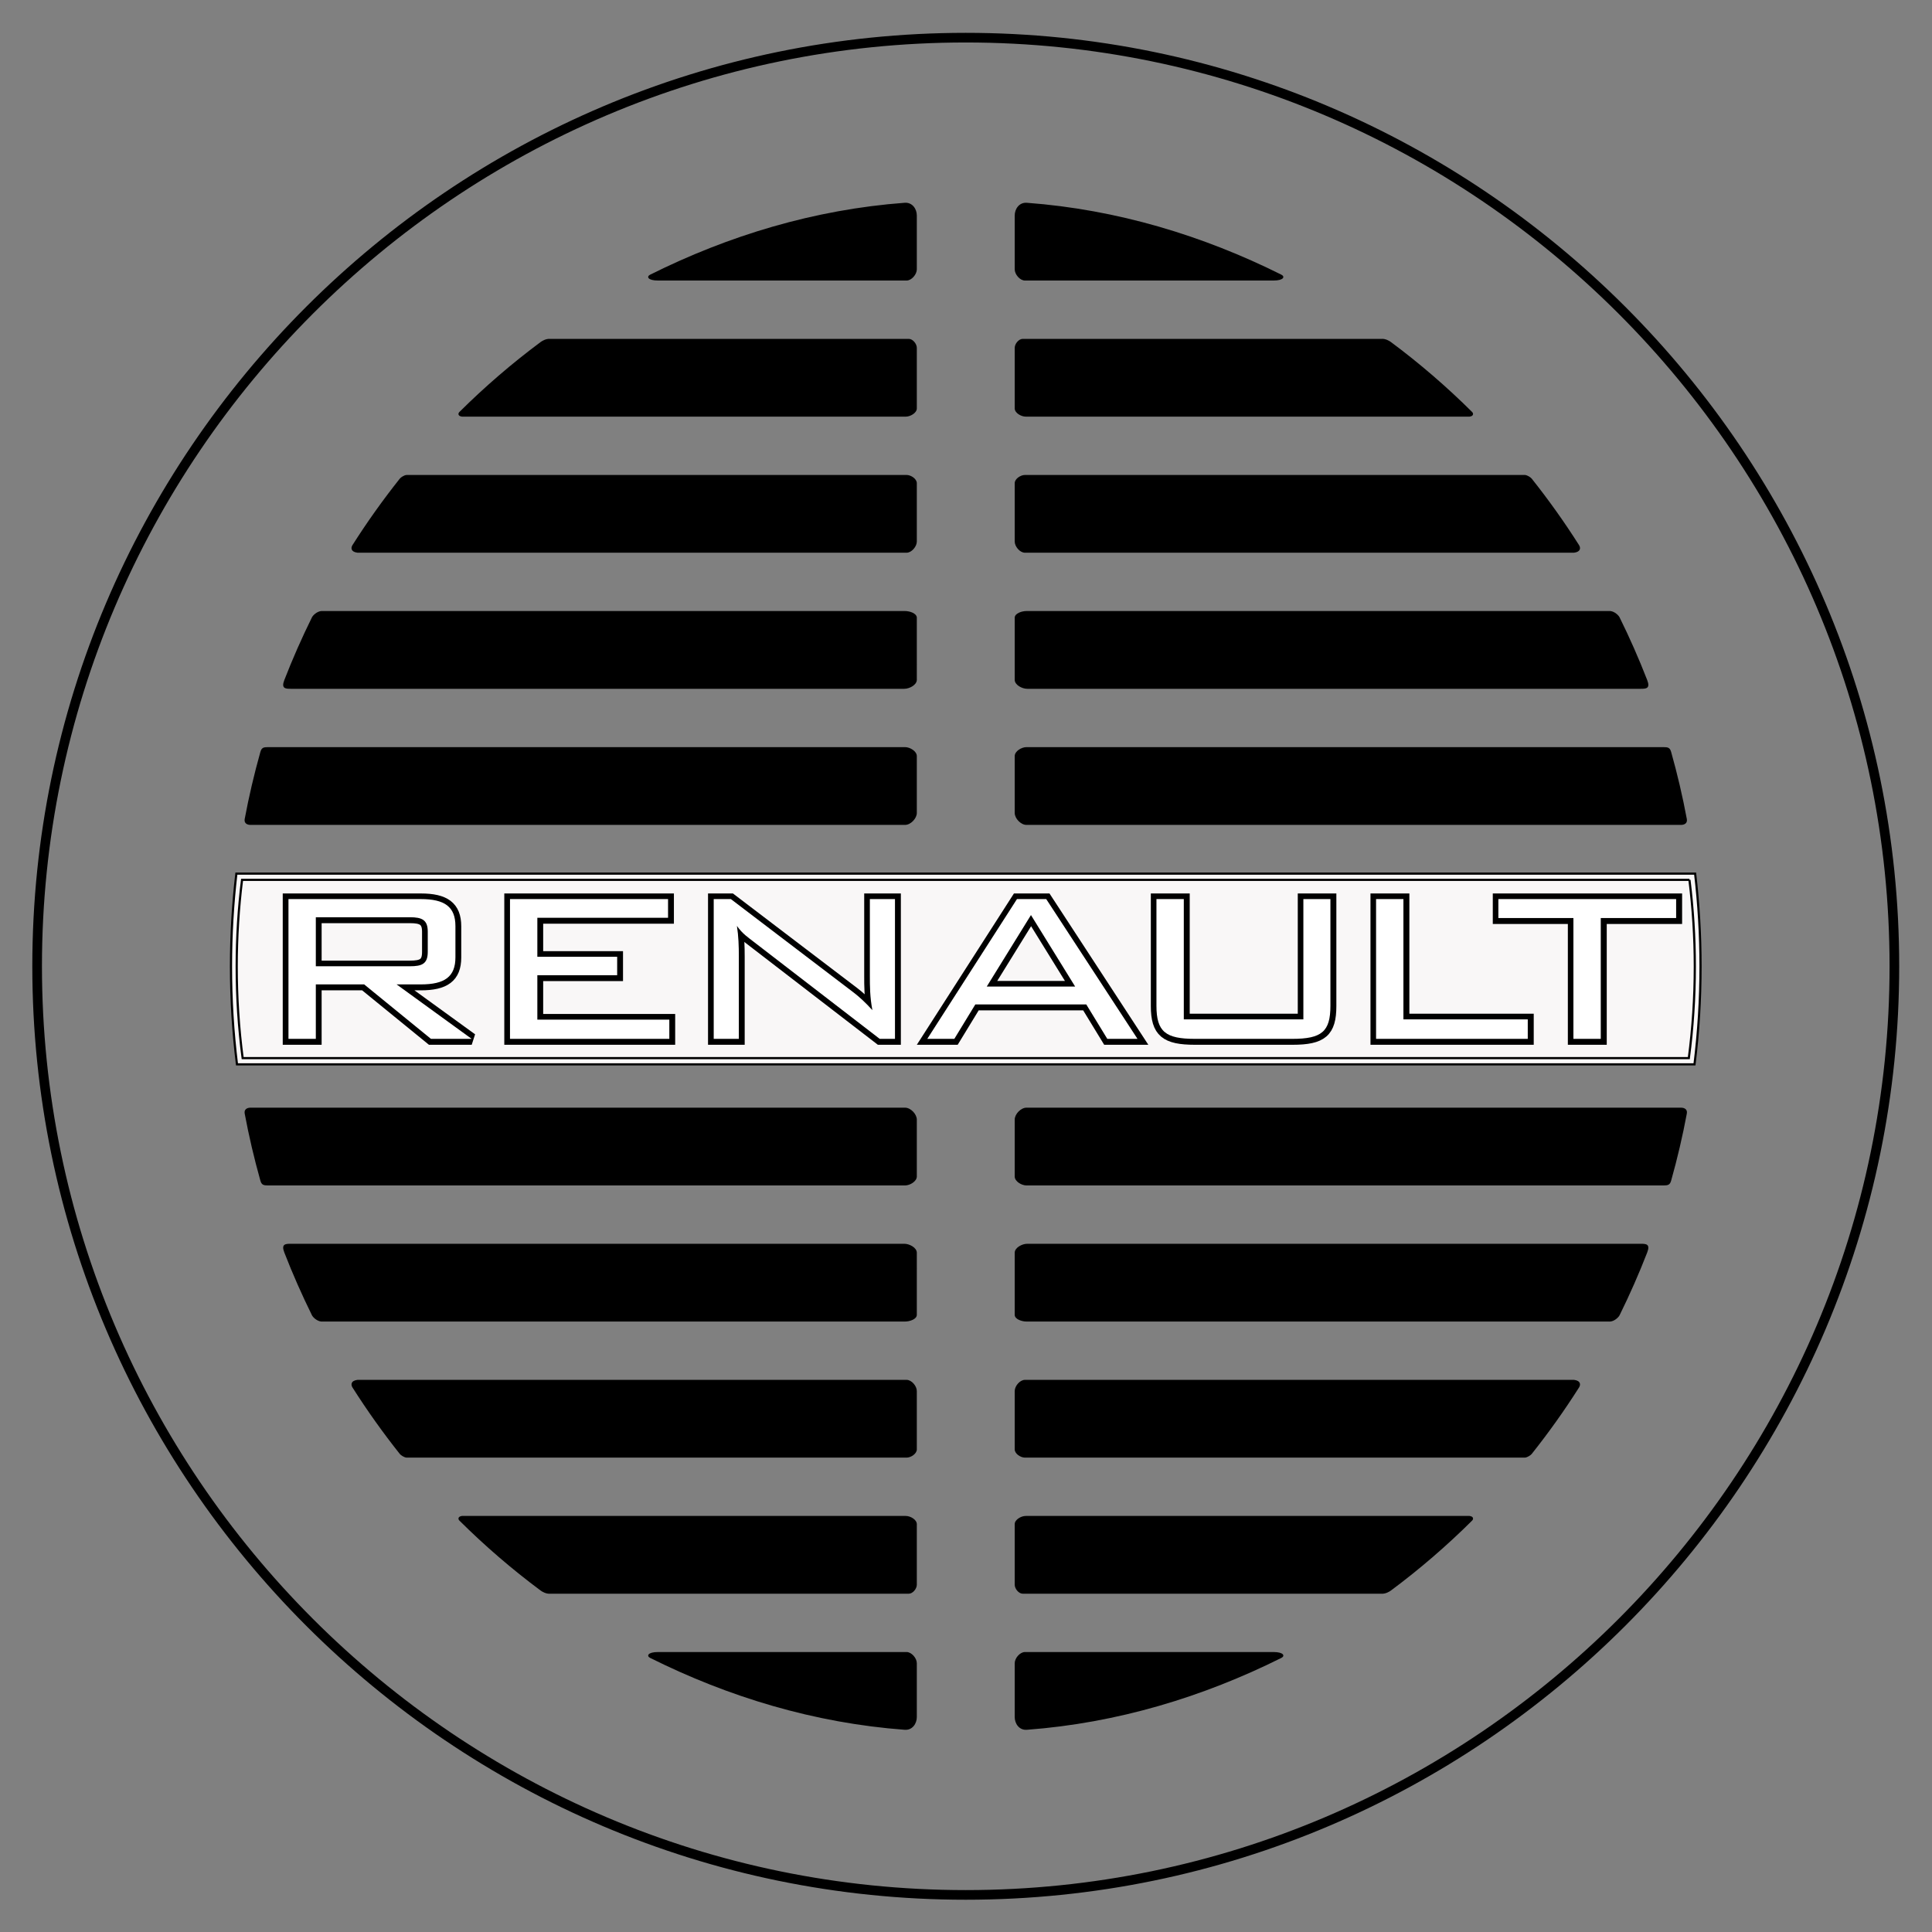 <?xml version="1.0" encoding="utf-8"?>
<!-- Generator: Adobe Illustrator 16.0.3, SVG Export Plug-In . SVG Version: 6.00 Build 0)  -->
<!DOCTYPE svg PUBLIC "-//W3C//DTD SVG 1.1//EN" "http://www.w3.org/Graphics/SVG/1.1/DTD/svg11.dtd">
<svg version="1.1"
	 id="svg2" xmlns:rdf="http://www.w3.org/1999/02/22-rdf-syntax-ns#" xmlns:svg="http://www.w3.org/2000/svg" xmlns:cc="http://creativecommons.org/ns#" xmlns:dc="http://purl.org/dc/elements/1.1/"
	 xmlns="http://www.w3.org/2000/svg" xmlns:xlink="http://www.w3.org/1999/xlink" x="0px" y="0px" width="236px" height="236px"
	 viewBox="0 0 236 236" enable-background="new 0 0 236 236" xml:space="preserve">
<rect x="0" y="0" width="236" height="236" fill="#808080" stroke="none"/>
<g id="g10" transform="matrix(1.333,0,0,-1.333,-0.346,257.764)">
	<g id="g12" transform="scale(0.1)">
		<path id="path16" fill="none" stroke="#000000" stroke-width="8.834" stroke-miterlimit="2.613" d="M887.594,1899.202
			c468.71,0,850.975-382.273,850.975-850.972c0-468.706-382.266-850.972-850.975-850.972
			c-468.702,0-850.968,382.266-850.968,850.972C36.622,1516.929,418.892,1899.202,887.594,1899.202z"/>
		<path id="path18" fill="#F9F7F7" stroke="#000000" stroke-width="2" stroke-miterlimit="10" d="M1555.977,1133.14
			c3.252-27.839,4.951-56.192,4.951-84.924c0-30.439-1.875-60.425-5.522-89.853H219.761c-3.647,29.429-5.5,59.414-5.5,89.853
			c0,28.733,1.692,57.085,4.944,84.924H1555.977z M1550.762,1127.416c3.237-26.012,4.922-52.511,4.922-79.362
			c0-28.447-1.86-56.47-5.479-83.979H224.954c-3.611,27.51-5.449,55.532-5.449,83.979c0,26.851,1.67,53.35,4.9,79.362H1550.762"/>
		<g id="g20" transform="scale(0.999,1.001)">
			<path id="path22" fill="none" stroke="#000000" stroke-width="10.585" stroke-miterlimit="2.613" d="M267.245,980.618h25.092
				v49.836h44.347l61.263-49.836h37.352l-68.859,49.836h22.173c21.88,0,31.801,6.95,31.801,24.801v28.503
				c0,17.851-9.921,24.801-31.801,24.801H267.245V980.618z M378.691,1091.945c11.094,0,16.344-2.473,16.344-13.132v-18.597
				c0-10.908-5.25-13.139-16.344-13.139h-86.355v44.869H378.691L378.691,1091.945z"/>
		</g>
		<g id="g24" transform="scale(0.999,1.001)">
			<path id="path26" fill="none" stroke="#000000" stroke-width="10.585" stroke-miterlimit="2.613" d="M470.48,980.618h146.166
				v17.617H495.564v40.662h73.23v16.856h-73.23v35.702H615.48v17.105h-145V980.618z"/>
		</g>
		<g id="g28" transform="scale(0.999,1.001)">
			<path id="path30" fill="none" stroke="#000000" stroke-width="10.585" stroke-miterlimit="2.613" d="M657.363,980.618h23.046
				v75.384c0,9.408-0.282,18.583-1.745,28.005c4.964-7.184,10.793-10.908,15.171-14.383l115.824-89.006h14.001v127.941h-23.042
				v-70.167c0-9.167,0-19.585,2.339-31.495c-6.137,6.701-11.967,12.159-17.217,16.124l-112.623,85.538h-15.758V980.618H657.363z"/>
		</g>
		<g id="g32" transform="scale(0.999,1.001)">
			<path id="path34" fill="none" stroke="#000000" stroke-width="10.585" stroke-miterlimit="2.613" d="M853.298,980.618h24.813
				l19.244,31.488h101.819l19.255-31.488h27.732l-83.737,127.941h-26.852L853.298,980.618z M907.855,1028.479l40.563,65.456
				l40.549-65.456H907.855z"/>
		</g>
		<g id="g36" transform="scale(0.999,1.001)">
			<path id="path38" fill="none" stroke="#000000" stroke-width="10.585" stroke-miterlimit="2.613" d="M1088.63,1108.559h-25.092
				v-97.683c0-23.806,8.462-30.259,35.299-30.259h89.28c27.13,0,35.02,6.701,35.02,30.259v97.683h-24.813v-110.09H1088.63V1108.559
				L1088.63,1108.559z"/>
		</g>
		<g id="g40" transform="scale(0.999,1.001)">
			<path id="path42" fill="none" stroke="#000000" stroke-width="10.585" stroke-miterlimit="2.613" d="M1265.021,980.618h139.171
				v17.851h-114.079v110.09h-25.092V980.618z"/>
		</g>
		<g id="g44" transform="scale(0.999,1.001)">
			<path id="path46" fill="none" stroke="#000000" stroke-width="10.585" stroke-miterlimit="2.613" d="M1471.167,1091.206h69.131
				v17.353h-163.075v-17.353h68.852V980.618h25.092V1091.206z"/>
		</g>
		<path id="path48" fill="#FFFFFF" d="M266.944,981.726h25.063v49.9h44.297l61.194-49.9h37.31l-68.782,49.9h22.148
			c21.855,0,31.765,6.951,31.765,24.822v28.542c0,17.864-9.91,24.822-31.765,24.822h-121.23V981.726z M378.264,1093.171
			c11.082,0,16.318-2.468,16.318-13.14v-18.618c0-10.928-5.237-13.162-16.318-13.162h-86.257v44.919H378.264"/>
		<path id="path50" fill="#FFFFFF" d="M469.949,981.726H615.95v17.637H495.005v40.701h73.147v16.875h-73.147v35.742h119.78v17.131
			H469.949V981.726"/>
		<path id="path52" fill="#FFFFFF" d="M656.629,981.726h23.02v75.469c0,9.426-0.286,18.611-1.75,28.037
			c4.958-7.192,10.781-10.928,15.154-14.392l115.693-89.114h13.986v128.086h-23.016v-70.247c0-9.185,0-19.607,2.329-31.531
			c-6.123,6.709-11.946,12.173-17.19,16.143l-112.493,85.635h-15.732V981.726"/>
		<path id="path54" fill="#FFFFFF" d="M852.335,981.726h24.785l19.222,31.523h101.704l19.248-31.523h27.671l-83.628,128.086h-26.821
			L852.335,981.726z M906.831,1029.634l40.518,65.53l40.503-65.53H906.831z"/>
		<path id="path56" fill="#FFFFFF" d="M1087.403,1109.812h-25.063v-97.793c0-23.833,8.452-30.293,35.259-30.293h89.18
			c27.1,0,34.98,6.709,34.98,30.293v97.793h-24.785V999.597h-109.57V1109.812"/>
		<path id="path58" fill="#FFFFFF" d="M1263.594,981.726h139.014v17.871h-113.95v110.215h-25.063V981.726"/>
		<path id="path60" fill="#FFFFFF" d="M1469.507,1092.432h69.067v17.38h-162.905v-17.38h68.774V981.726h25.064V1092.432"/>
		<path id="path62" d="M1543.028,918.664h-599.81c-5.112,0-10.767-5.859-10.767-10.986v-52.046c0-4.512,6.255-8.232,10.767-8.232
			h583.579c4.321,0,6.094,0.396,7.251,4.585c5.64,20.068,10.444,40.503,14.312,61.245
			C1549.136,917.317,1545.943,918.664,1543.028,918.664z M1543.028,1177.788h-599.81c-5.112,0-10.767,5.867-10.767,10.994v52.039
			c0,4.519,6.255,8.24,10.767,8.24h583.579c4.321,0,6.094-0.396,7.251-4.592c5.64-20.054,10.444-40.496,14.312-61.245
			C1549.136,1179.143,1545.943,1177.788,1543.028,1177.788z M232.183,1177.788h599.791c5.127,0,10.781,5.867,10.781,10.994v52.039
			c0,4.519-6.27,8.24-10.781,8.24H248.399c-4.314,0-6.094-0.396-7.251-4.592c-5.632-20.054-10.437-40.496-14.319-61.245
			C226.074,1179.143,229.26,1177.788,232.183,1177.788z M842.755,1686.931c0-4.651-4.761-10.298-9.404-10.298H605.674
			c-9.543,0-10.818,3.618-7.302,5.369c71.704,35.779,150.315,59.707,233.221,65.889c7.134,0.527,11.162-5.728,11.162-11.682
			V1686.931L842.755,1686.931z M842.755,1559.482c0-4.204-5.903-7.559-10.093-7.559h-406.71c-3.699,0.469-3.801,2.82-2.388,4.241
			c23.306,23.159,48.201,44.601,74.48,64.146c1.289,0.952,4.878,3.164,8.65,2.864h328.707c3.677,0,7.354-4.556,7.354-8.24V1559.482
			L842.755,1559.482z M842.755,1437.512c0-4.644-4.761-10.298-9.404-10.298H330.195c-6.401,0.828-6.072,4.658-4.6,6.965
			c13.411,21.127,27.913,41.47,43.367,60.923c0.886,1.128,3.867,3.201,6.277,3.369h458.112c4.014,0,9.404-3.53,9.404-7.551V1437.512
			z M842.755,1310.752c0-4.709-6.768-8.24-11.47-8.24H269.243c-4.995,0-9.155,0.117-6.108,7.991
			c7.617,19.607,16.091,38.789,25.313,57.48c0.952,1.926,4.534,5.361,8.496,5.786h535.031c4.146,0,10.781-2.036,10.781-6.182
			V1310.752L842.755,1310.752z M932.451,1686.931c0-4.651,4.746-10.298,9.404-10.298h227.666c9.536,0,10.825,3.618,7.31,5.369
			c-71.704,35.779-150.322,59.707-233.232,65.889c-7.119,0.527-11.147-5.728-11.147-11.682V1686.931L932.451,1686.931z
			 M932.451,1559.482c0-4.204,5.889-7.559,10.093-7.559h406.714c3.691,0.469,3.779,2.82,2.373,4.241
			c-23.306,23.159-48.193,44.601-74.473,64.146c-1.289,0.952-4.893,3.164-8.643,2.864H939.79c-3.677,0-7.339-4.556-7.339-8.24
			V1559.482L932.451,1559.482z M932.451,1437.512c0-4.644,4.746-10.298,9.404-10.298h503.13c6.416,0.828,6.094,4.658,4.614,6.965
			c-13.403,21.127-27.905,41.47-43.374,60.923c-0.879,1.128-3.867,3.201-6.27,3.369H941.856c-4.028,0-9.404-3.53-9.404-7.551
			V1437.512L932.451,1437.512z M932.451,1310.752c0-4.709,6.768-8.24,11.455-8.24h562.046c4.995,0,9.155,0.117,6.108,7.991
			c-7.617,19.607-16.084,38.789-25.313,57.48c-0.952,1.926-4.541,5.361-8.481,5.786H943.218c-4.131,0-10.767-2.036-10.767-6.174
			V1310.752L932.451,1310.752z M232.183,918.664h599.791c5.127,0,10.781-5.859,10.781-10.986v-52.046
			c0-4.512-6.27-8.232-10.781-8.232H248.399c-4.314,0-6.094,0.396-7.251,4.585c-5.632,20.068-10.437,40.503-14.319,61.245
			C226.074,917.317,229.26,918.664,232.183,918.664z M842.755,409.529c0,4.644-4.761,10.298-9.404,10.298H605.674
			c-9.543,0-10.818-3.618-7.302-5.376c71.704-35.771,150.315-59.707,233.221-65.874c7.134-0.542,11.162,5.713,11.162,11.675V409.529
			L842.755,409.529z M842.755,536.985c0,4.189-5.903,7.544-10.093,7.544h-406.71c-3.699-0.469-3.801-2.813-2.388-4.233
			c23.306-23.159,48.201-44.605,74.48-64.146c1.289-0.952,4.878-3.164,8.65-2.871h328.707c3.677,0,7.354,4.556,7.354,8.247V536.985
			L842.755,536.985z M842.755,658.948c0,4.644-4.761,10.298-9.404,10.298H330.195c-6.401-0.835-6.072-4.658-4.6-6.973
			c13.411-21.123,27.913-41.47,43.367-60.923c0.886-1.113,3.867-3.193,6.277-3.369h458.112c4.014,0,9.404,3.545,9.404,7.559V658.948
			z M842.755,785.701c0,4.717-6.768,8.247-11.47,8.247H269.243c-4.995,0-9.155-0.117-6.108-7.983
			c7.617-19.614,16.091-38.789,25.313-57.495c0.952-1.919,4.534-5.361,8.496-5.786h535.031c4.146,0,10.781,2.051,10.781,6.182
			V785.701L842.755,785.701z M932.451,409.529c0,4.644,4.746,10.298,9.404,10.298h227.666c9.536,0,10.825-3.618,7.31-5.376
			c-71.704-35.771-150.322-59.707-233.232-65.874c-7.119-0.542-11.147,5.713-11.147,11.675V409.529L932.451,409.529z
			 M932.451,536.985c0,4.189,5.889,7.544,10.093,7.544h406.714c3.691-0.469,3.779-2.813,2.373-4.233
			c-23.306-23.159-48.193-44.605-74.473-64.146c-1.289-0.952-4.893-3.164-8.643-2.871H939.79c-3.677,0-7.339,4.556-7.339,8.247
			V536.985L932.451,536.985z M932.451,658.948c0,4.644,4.746,10.298,9.404,10.298h503.13c6.416-0.835,6.094-4.658,4.614-6.973
			c-13.403-21.123-27.905-41.47-43.374-60.923c-0.879-1.113-3.867-3.193-6.27-3.369H941.856c-4.028,0-9.404,3.545-9.404,7.559
			V658.948L932.451,658.948z M932.451,785.701c0,4.717,6.768,8.247,11.455,8.247h562.046c4.995,0,9.155-0.117,6.108-7.983
			c-7.617-19.614-16.084-38.789-25.313-57.495c-0.952-1.919-4.541-5.361-8.481-5.786H943.218c-4.131,0-10.767,2.051-10.767,6.182
			V785.701"/>
	</g>
</g>
</svg>
